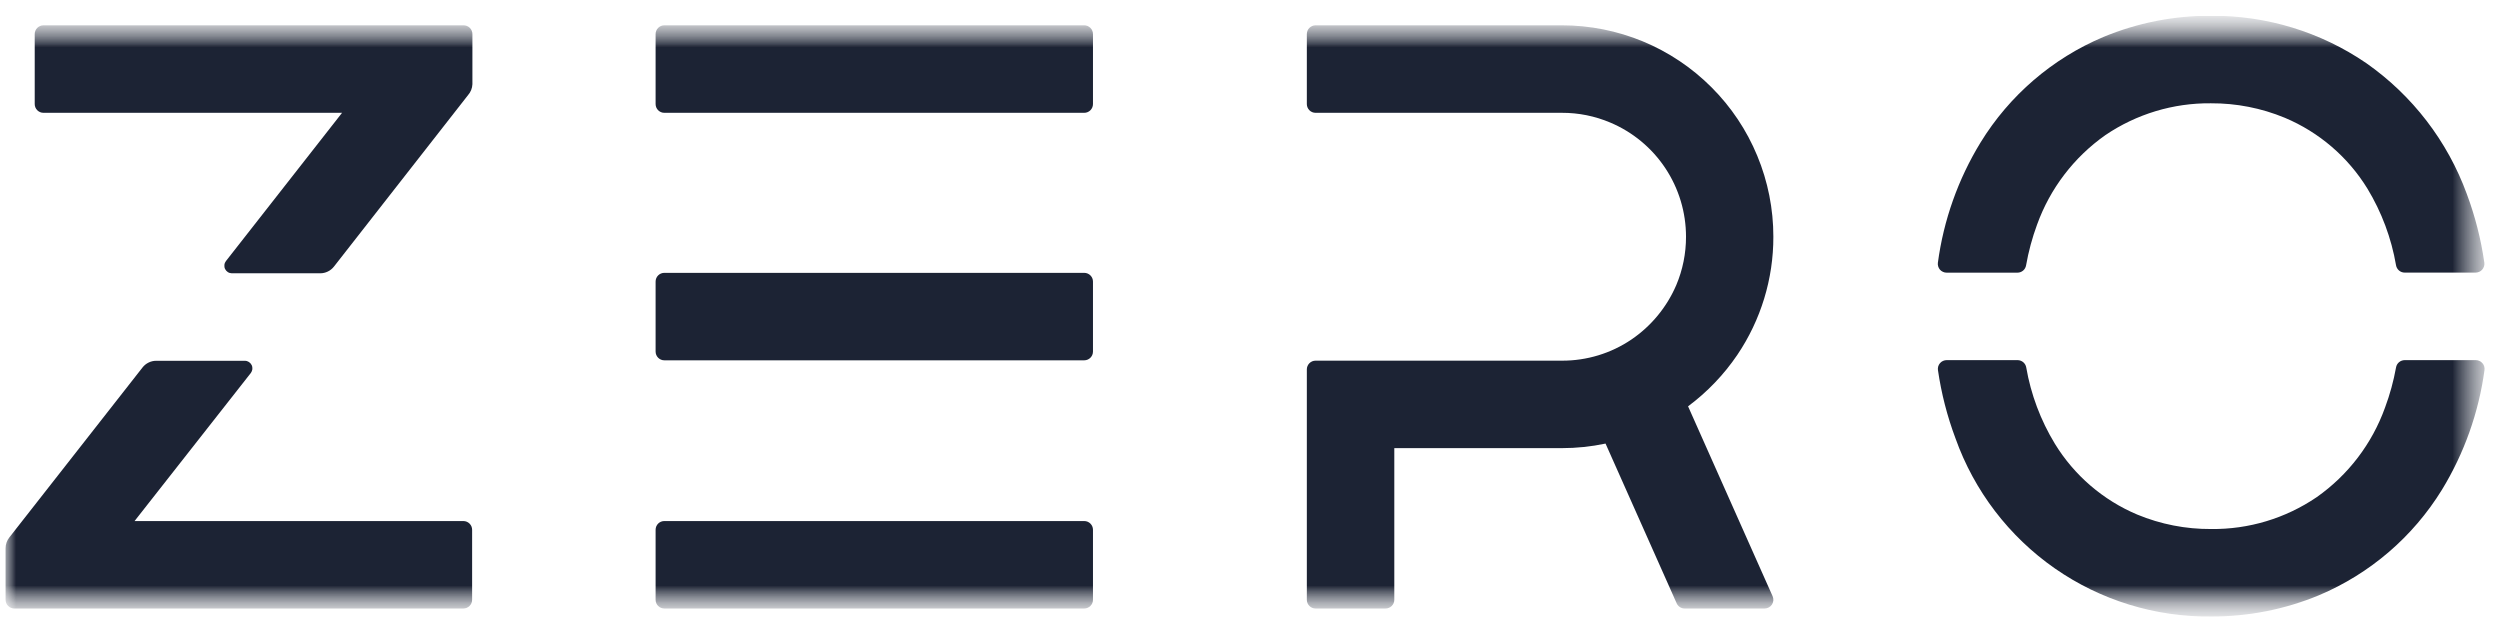 <svg width="79" height="20" viewBox="0 0 79 20" fill="none" xmlns="http://www.w3.org/2000/svg">
<g clip-path="url(#clip0_33_71)">
<mask id="mask0_33_71" style="mask-type:luminance" maskUnits="userSpaceOnUse" x="0" y="0" width="79" height="20">
<path d="M78.552 0.5H0V19.5H78.552V0.5Z" fill="white"/>
</mask>
<g mask="url(#mask0_33_71)">
<mask id="mask1_33_71" style="mask-type:alpha" maskUnits="userSpaceOnUse" x="0" y="0" width="80" height="20">
<path d="M79.687 0.5H0V19.5H79.687V0.5Z" fill="#D9D9D9"/>
</mask>
<g mask="url(#mask1_33_71)">
<mask id="mask2_33_71" style="mask-type:luminance" maskUnits="userSpaceOnUse" x="-121" y="0" width="200" height="20">
<path d="M78.507 0.5H-120.522V19.482H78.507V0.5Z" fill="white"/>
</mask>
<g mask="url(#mask2_33_71)">
<path d="M34.261 0.8H20.993C20.84 0.8 20.717 0.924 20.717 1.077V3.288C20.717 3.441 20.84 3.565 20.993 3.565H34.261C34.414 3.565 34.538 3.441 34.538 3.288V1.077C34.538 0.924 34.414 0.8 34.261 0.8Z" fill="#1C2334"/>
<path d="M34.261 16.465H20.993C20.84 16.465 20.717 16.588 20.717 16.741V18.953C20.717 19.105 20.84 19.229 20.993 19.229H34.261C34.414 19.229 34.538 19.105 34.538 18.953V16.741C34.538 16.588 34.414 16.465 34.261 16.465Z" fill="#1C2334"/>
<path d="M34.261 8.622H20.993C20.84 8.622 20.717 8.745 20.717 8.898V11.109C20.717 11.262 20.84 11.386 20.993 11.386H34.261C34.414 11.386 34.538 11.262 34.538 11.109V8.898C34.538 8.745 34.414 8.622 34.261 8.622Z" fill="#1C2334"/>
<path d="M54.898 11.216C55.643 10.113 56.041 8.812 56.038 7.481C56.039 6.603 55.866 5.735 55.53 4.924C55.195 4.113 54.703 3.377 54.082 2.757C53.462 2.136 52.725 1.644 51.915 1.308C51.104 0.973 50.236 0.8 49.358 0.8H41.572C41.499 0.8 41.428 0.83 41.377 0.881C41.325 0.933 41.296 1.004 41.296 1.077V3.288C41.296 3.362 41.325 3.432 41.377 3.484C41.428 3.536 41.499 3.565 41.572 3.565H49.358C49.882 3.563 50.4 3.668 50.882 3.872C51.593 4.171 52.199 4.673 52.625 5.315C53.051 5.957 53.278 6.71 53.278 7.481C53.279 8.004 53.175 8.523 52.972 9.005C52.673 9.704 52.18 10.303 51.551 10.73C50.905 11.167 50.142 11.399 49.362 11.397H41.572C41.499 11.397 41.428 11.426 41.377 11.478C41.325 11.53 41.296 11.6 41.296 11.673V18.953C41.296 19.026 41.325 19.096 41.377 19.148C41.428 19.2 41.499 19.229 41.572 19.229H43.783C43.857 19.229 43.927 19.2 43.979 19.148C44.031 19.096 44.06 19.026 44.06 18.953V14.161H49.358C49.821 14.161 50.282 14.113 50.735 14.017L52.983 19.065C53.005 19.114 53.04 19.156 53.085 19.185C53.13 19.214 53.182 19.229 53.236 19.229H55.762C55.808 19.229 55.853 19.218 55.894 19.195C55.934 19.174 55.969 19.142 55.994 19.103C56.019 19.064 56.034 19.02 56.038 18.974C56.041 18.928 56.033 18.882 56.014 18.84L53.343 12.84C53.948 12.389 54.474 11.841 54.898 11.216Z" fill="#1C2334"/>
<path d="M14.642 0.8H1.374C1.3 0.8 1.23 0.83 1.178 0.881C1.126 0.933 1.097 1.004 1.097 1.077V3.288C1.097 3.362 1.126 3.432 1.178 3.484C1.23 3.536 1.3 3.565 1.374 3.565H10.809L7.14 8.249C7.113 8.284 7.095 8.326 7.091 8.371C7.086 8.415 7.093 8.46 7.112 8.5C7.132 8.54 7.162 8.574 7.199 8.598C7.236 8.622 7.28 8.635 7.324 8.636H10.118C10.202 8.636 10.285 8.617 10.36 8.58C10.435 8.544 10.501 8.49 10.553 8.424L14.792 3.003C14.875 2.908 14.923 2.788 14.928 2.662V1.077C14.928 1.04 14.921 1.003 14.906 0.969C14.892 0.935 14.87 0.904 14.844 0.878C14.817 0.852 14.786 0.832 14.751 0.819C14.716 0.805 14.679 0.799 14.642 0.8Z" fill="#1C2334"/>
<path d="M14.642 16.465H4.252L7.925 11.788C7.952 11.752 7.969 11.71 7.975 11.666C7.979 11.622 7.972 11.577 7.953 11.537C7.933 11.497 7.903 11.463 7.866 11.439C7.829 11.415 7.785 11.401 7.741 11.401H4.94C4.855 11.4 4.772 11.419 4.697 11.456C4.621 11.493 4.555 11.546 4.503 11.613L0.294 16.984C0.217 17.082 0.176 17.202 0.176 17.325V18.953C0.176 19.026 0.205 19.096 0.257 19.148C0.309 19.2 0.379 19.229 0.452 19.229H14.642C14.716 19.229 14.786 19.2 14.838 19.148C14.89 19.096 14.919 19.026 14.919 18.953V16.741C14.919 16.705 14.912 16.669 14.898 16.635C14.884 16.602 14.863 16.571 14.838 16.546C14.812 16.52 14.782 16.5 14.748 16.486C14.714 16.472 14.679 16.465 14.642 16.465Z" fill="#1C2334"/>
<path d="M75.987 11.38C75.922 11.381 75.859 11.404 75.809 11.446C75.759 11.488 75.726 11.546 75.715 11.611C75.637 12.042 75.521 12.466 75.368 12.877C74.957 14.022 74.202 15.012 73.207 15.711C72.224 16.38 71.06 16.731 69.871 16.717C69.07 16.722 68.276 16.567 67.536 16.26C66.455 15.804 65.544 15.02 64.932 14.019C64.483 13.28 64.176 12.463 64.029 11.611C64.018 11.546 63.984 11.488 63.935 11.446C63.885 11.404 63.822 11.381 63.757 11.38H61.514C61.474 11.38 61.435 11.389 61.399 11.405C61.363 11.421 61.331 11.445 61.305 11.475C61.279 11.504 61.26 11.539 61.248 11.577C61.237 11.615 61.234 11.655 61.239 11.694C61.346 12.429 61.531 13.152 61.792 13.848C62.385 15.513 63.483 16.951 64.932 17.961C66.382 18.971 68.112 19.502 69.879 19.482C71.046 19.485 72.204 19.257 73.282 18.809C74.892 18.13 76.249 16.965 77.165 15.477C77.87 14.322 78.328 13.034 78.51 11.694C78.516 11.655 78.512 11.615 78.501 11.577C78.49 11.539 78.47 11.504 78.444 11.475C78.418 11.445 78.386 11.421 78.35 11.405C78.314 11.389 78.275 11.38 78.236 11.38H75.987Z" fill="#1C2334"/>
<path d="M63.751 8.616C63.816 8.616 63.88 8.593 63.93 8.551C63.98 8.509 64.013 8.45 64.024 8.386C64.101 7.946 64.218 7.514 64.372 7.096C64.784 5.955 65.537 4.969 66.528 4.271C67.512 3.603 68.676 3.252 69.865 3.264C70.666 3.26 71.459 3.415 72.198 3.721C73.282 4.176 74.195 4.959 74.81 5.96C75.261 6.704 75.568 7.526 75.715 8.384C75.726 8.448 75.76 8.506 75.809 8.548C75.859 8.591 75.922 8.614 75.987 8.614H78.228C78.268 8.614 78.307 8.606 78.343 8.59C78.379 8.573 78.411 8.55 78.438 8.52C78.464 8.49 78.483 8.455 78.495 8.418C78.507 8.38 78.51 8.34 78.505 8.301C78.399 7.56 78.214 6.833 77.952 6.132C77.341 4.459 76.231 3.014 74.771 1.993C73.327 1.006 71.615 0.485 69.865 0.498C68.699 0.493 67.543 0.721 66.465 1.169C64.855 1.848 63.498 3.015 62.584 4.505C61.876 5.663 61.417 6.957 61.237 8.303C61.232 8.342 61.235 8.382 61.247 8.419C61.258 8.457 61.277 8.492 61.303 8.522C61.329 8.551 61.361 8.575 61.398 8.591C61.434 8.608 61.472 8.616 61.512 8.616H63.751Z" fill="#1C2334"/>
</g>
</g>
</g>
</g>
<defs>
<clipPath id="clip0_33_71">
<rect width="78.552" height="19" fill="white" transform="translate(0 0.5)"/>
</clipPath>
</defs>
</svg>
